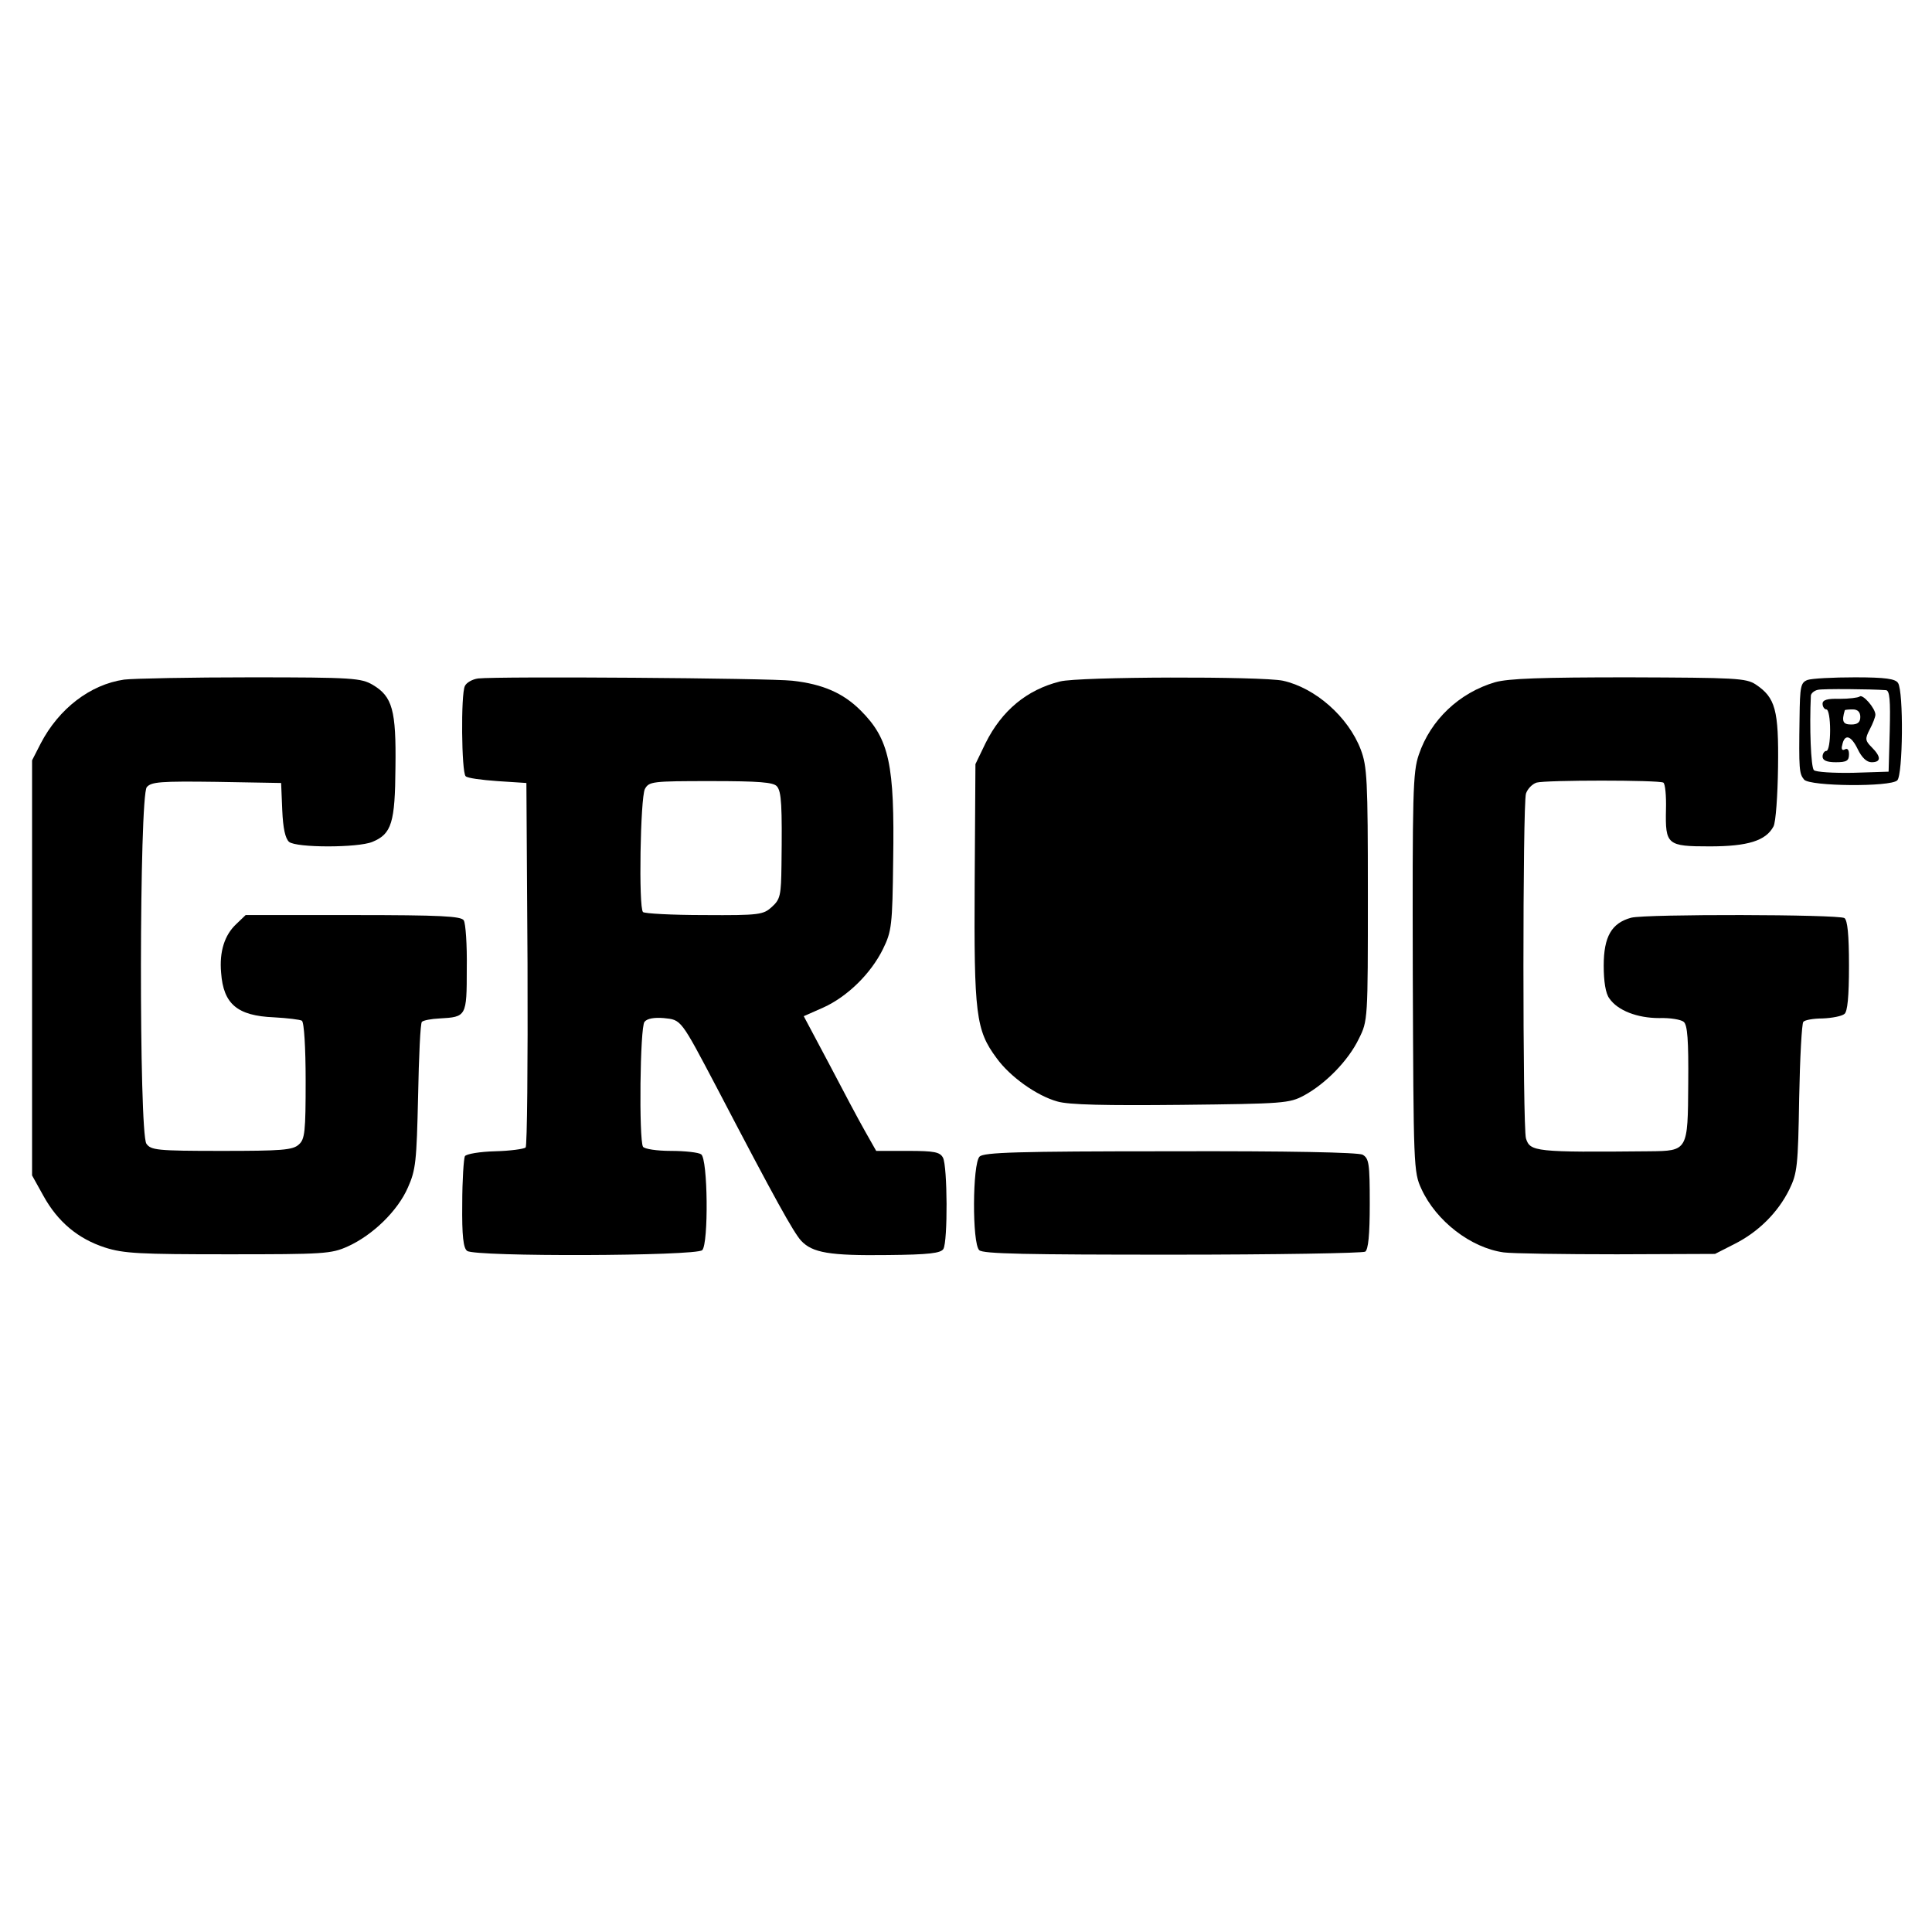 <svg height="512pt" preserveAspectRatio="xMidYMid meet" viewBox="0 0 512 512" width="512pt" xmlns="http://www.w3.org/2000/svg"><g transform="matrix(.1 0 0 -.1 0 512)"><path d="m329 3319c-90-13-173-77-221-169l-23-45v-550-550l30-54c38-69 92-114 163-137 50-16 92-18 327-18 253 0 273 1 317 21 66 30 132 94 159 156 21 47 23 69 27 242 2 105 6 193 10 197s25 8 47 9c71 4 72 5 72 132 1 63-3 120-8 128-7 11-60 14-293 14h-285l-25-24c-31-29-45-73-40-129 6-83 43-114 140-118 36-2 69-6 74-9 6-4 10-73 10-159 0-135-2-155-18-169-16-15-46-17-205-17-171 0-187 2-199 19-20 28-19 921 1 945 12 14 36 16 185 14l171-3 3-72c2-48 8-75 18-84 19-16 183-16 221 0 51 21 60 51 61 198 2 151-8 187-60 218-31 18-52 20-323 20-159 0-311-3-336-6z"/><path d="m1267 3322c-15-2-31-11-35-20-11-21-9-229 2-239 4-5 42-10 84-13l77-5 3-479c1-264-1-483-5-487-5-4-41-9-81-10s-76-7-80-13c-3-6-7-63-7-126-1-86 3-118 13-125 20-16 607-14 623 2 17 17 15 243-3 254-7 5-43 9-80 9s-70 5-74 11c-11 19-8 317 4 331 7 9 26 12 51 10 47-5 44-1 142-187 154-295 202-381 222-403 30-32 75-40 230-38 109 1 140 5 147 16 12 20 11 219-1 242-8 15-23 18-93 18h-84l-30 53c-16 28-59 109-95 178l-67 126 52 23c64 29 126 90 158 155 23 47 25 62 27 235 4 254-10 321-86 397-46 46-100 70-181 79-63 7-778 12-833 6zm792-286c12-14 14-50 12-209-1-79-3-90-25-110-23-21-32-23-180-22-85 0-158 4-162 8-12 12-7 302 5 326 11 20 19 21 175 21 127 0 166-3 175-14z"/><path d="m2809 3314c-88-22-154-77-197-163l-27-56-2-315c-2-348 3-390 58-464 36-50 107-100 161-115 30-9 129-11 328-9 272 3 287 4 326 25 57 31 117 92 145 150 24 48 24 50 24 383 0 305-2 339-19 384-33 86-120 163-206 182-56 12-542 11-591-2z"/><path d="m3962 3312c-95-28-171-100-202-192-16-46-17-103-16-578 2-514 2-528 23-573 39-85 131-156 218-168 22-3 157-5 300-5l260 1 51 26c64 32 116 84 146 145 21 43 23 62 26 242 2 107 7 198 11 202 4 5 27 9 51 9 25 1 51 6 58 12 8 6 12 45 12 128s-4 120-12 126c-17 10-525 11-565 1-52-14-73-50-73-127 0-42 5-74 15-87 22-32 74-52 132-52 29 1 58-4 65-10 10-8 13-49 12-163-1-179-1-179-103-180-303-3-316-1-327 34-9 28-9 886 0 914 4 12 16 25 28 29 24 7 324 7 336 0 5-3 8-35 7-71-2-94 3-98 116-98 101 0 149 15 169 53 6 11 11 82 12 157 2 152-7 184-59 219-26 17-53 18-336 19-233 0-319-3-355-13z"/><path d="m4790 3318c-18-7-20-17-21-100-2-138-1-148 12-164 15-18 229-20 247-2 15 15 17 235 2 258-7 11-33 15-114 15-58 0-115-3-126-7zm208-27c10-1 12-27 10-108l-3-108-94-3c-52-1-99 2-104 7-8 8-12 114-8 198 1 6 9 13 19 15 14 3 139 2 180-1z"/><path d="m4928 3274c-4-3-28-6-53-6-33 1-45-3-45-13 0-8 5-15 10-15 6 0 10-25 10-55s-4-55-10-55c-5 0-10-7-10-15 0-10 11-15 35-15 29 0 35 4 35 21 0 12-4 17-11 13s-10 1-7 11c6 31 23 27 41-10 11-23 24-35 37-35 25 0 26 14 0 40-17 17-18 22-5 47 8 15 15 33 15 39 0 17-34 56-42 48zm2-54c0-14-7-20-24-20-22 0-26 8-17 38 1 1 10 2 21 2 13 0 20-7 20-20z"/><path d="m2596 2055c-19-19-20-230-1-248 9-10 127-12 511-12 274 0 505 4 512 8 8 6 12 43 12 127 0 107-2 120-19 130-13 6-193 10-510 9-408 0-493-3-505-14z"/></g></svg>